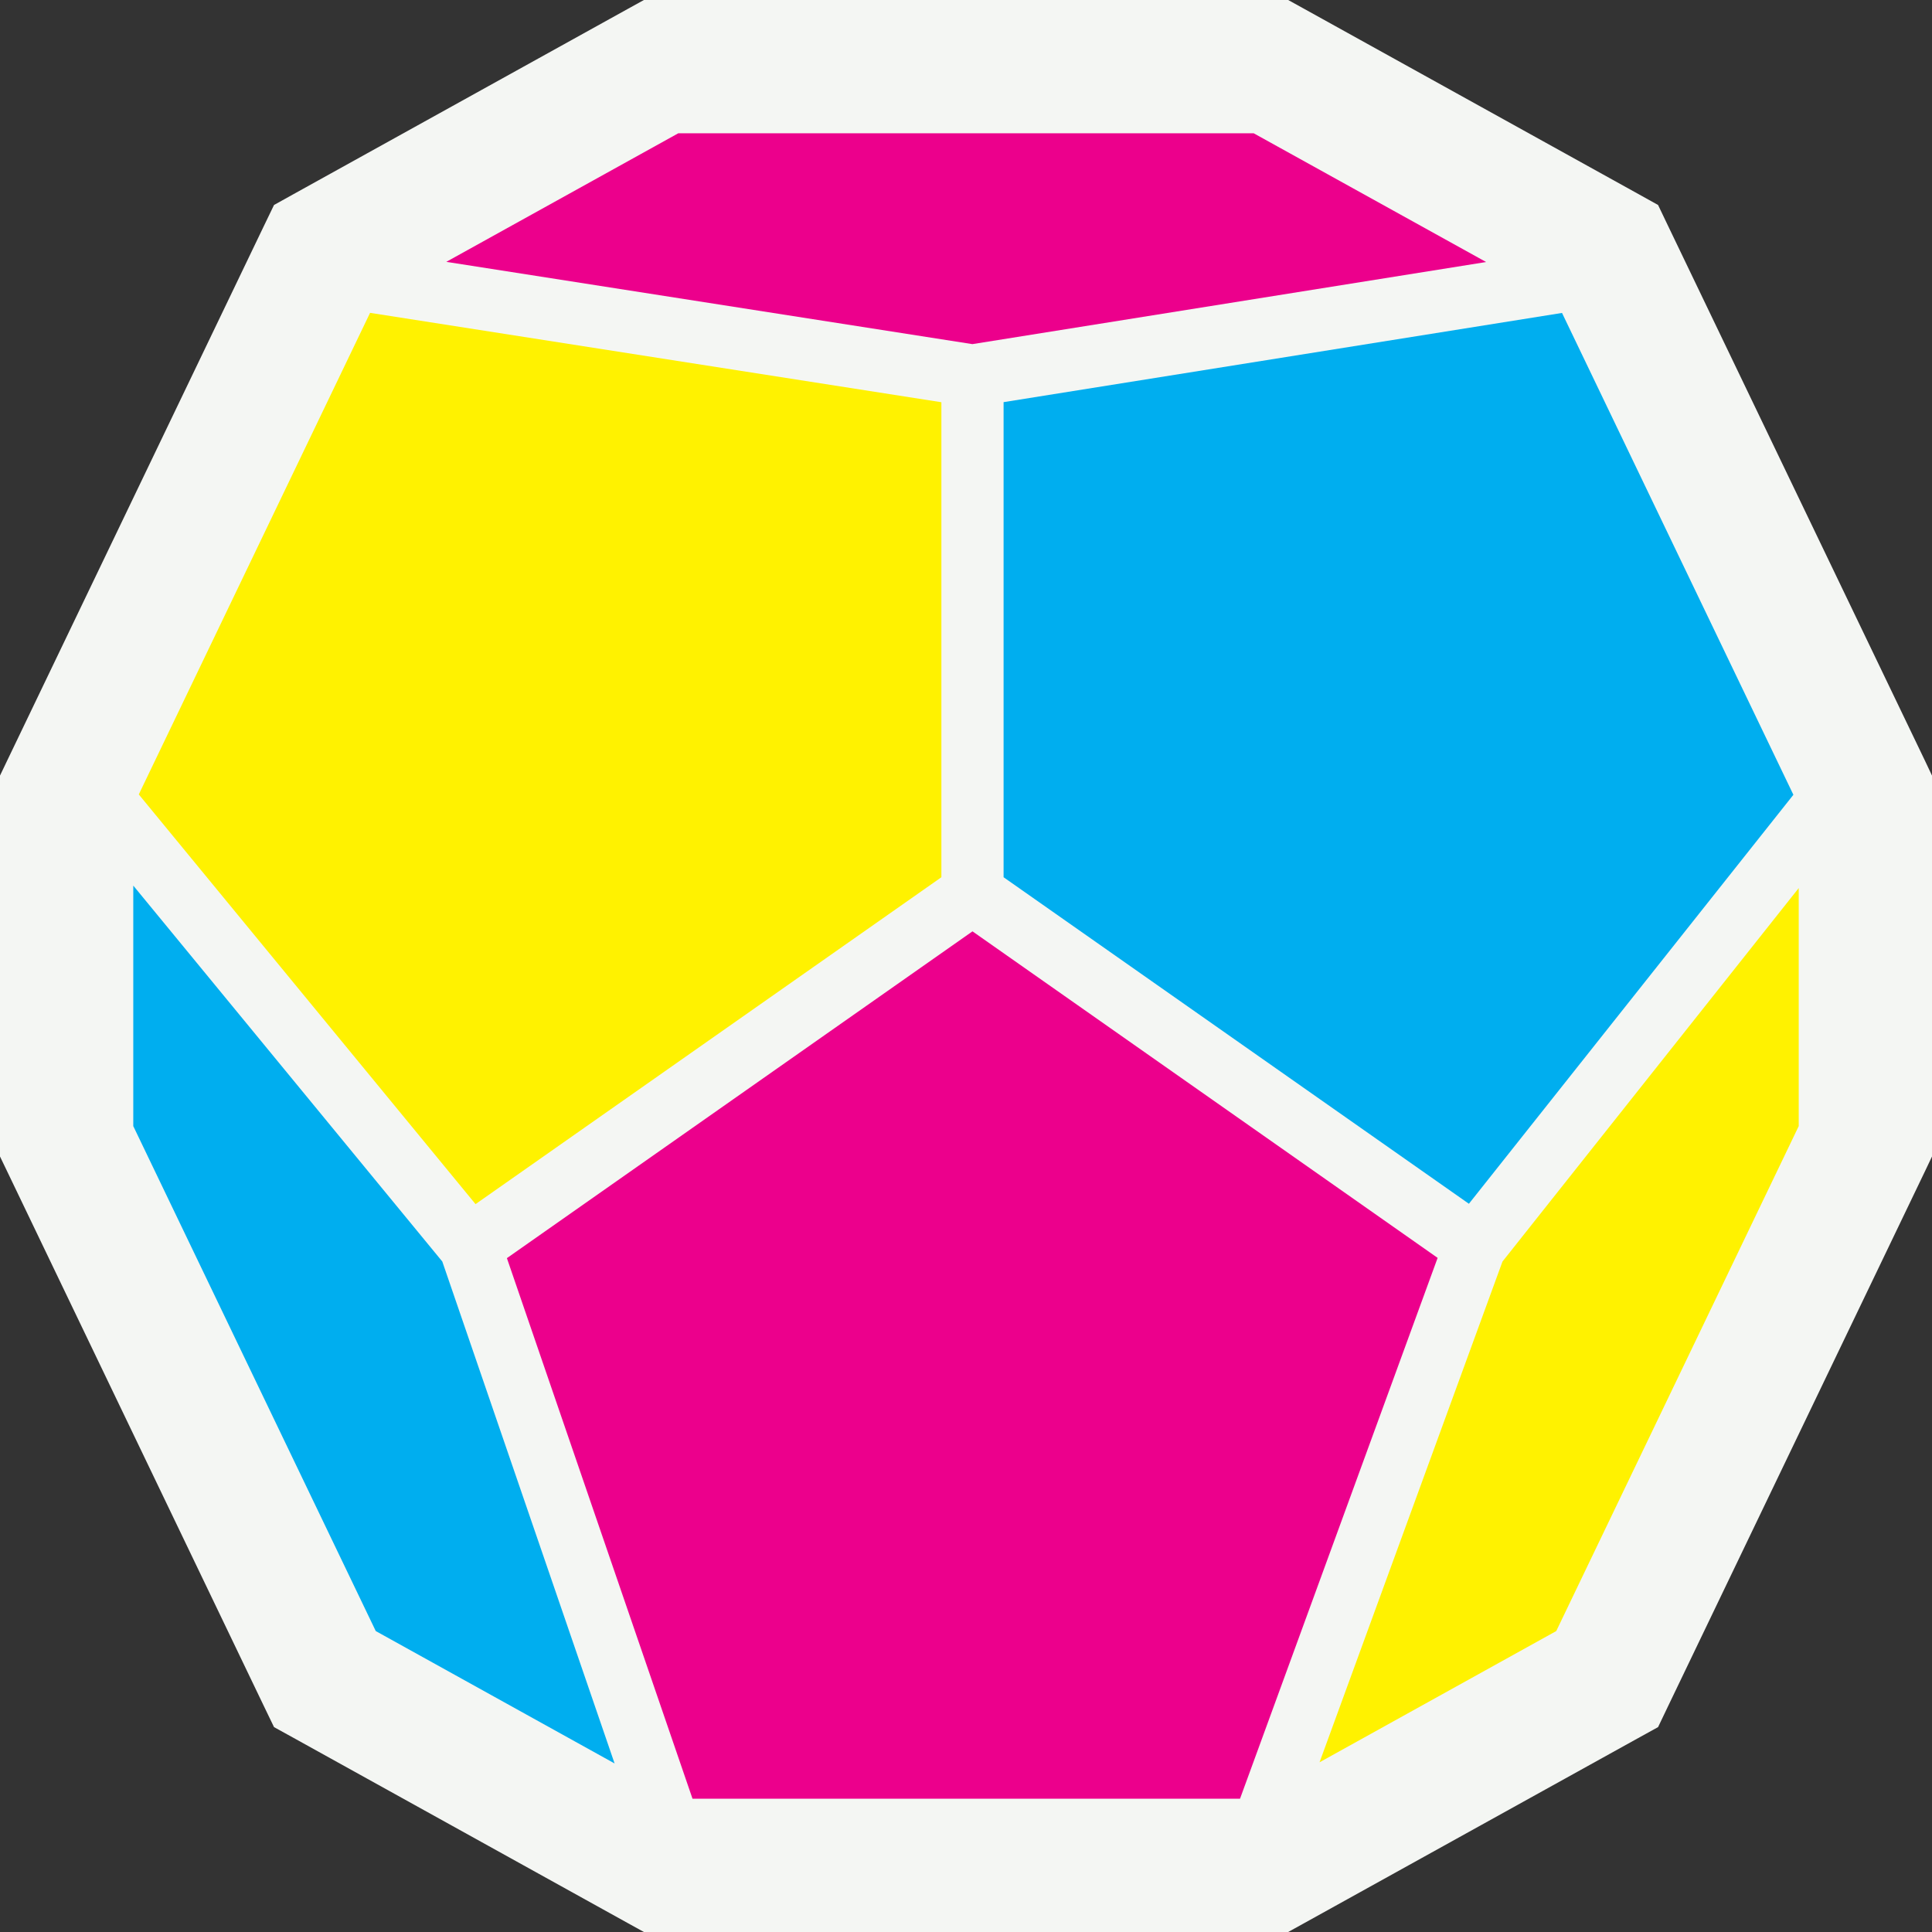 <?xml version="1.0" encoding="UTF-8"?><svg id="b" xmlns="http://www.w3.org/2000/svg" viewBox="0 0 217.44 217.44"><rect x="0" y="0" width="217.44" height="217.44" fill="#333333" stroke="none"/><g id="c"><polygon points="144.98 0 142.91 0 74.53 0 72.47 0 70.66 1 33.07 21.83 30.84 23.07 29.73 25.37 .79 85.64 0 87.29 0 89.11 0 128.34 0 130.16 .79 131.8 29.73 192.08 30.84 194.38 33.07 195.61 70.66 216.44 72.47 217.44 74.53 217.44 142.91 217.44 144.98 217.44 146.79 216.44 184.38 195.61 186.61 194.38 187.71 192.08 216.66 131.8 217.44 130.16 217.44 128.34 217.44 89.11 217.44 87.29 216.66 85.64 187.71 25.37 186.61 23.07 184.38 21.83 146.79 1 144.98 0 144.98 0" fill="#f4f6f3"/><polygon points="201.84 89.45 165.32 135.48 112.95 98.73 112.95 45.26 175.8 35.22 201.84 89.45" fill="#00aeef"/><polygon points="139.56 202.44 77.94 202.44 57.05 141.6 109.45 104.82 161.8 141.57 139.56 202.44" fill="#ec008c"/><polygon points="76.34 15 141.1 15 167.26 29.49 109.44 38.73 50.23 29.47 76.34 15" fill="#ec008c"/><polygon points="41.65 35.21 105.95 45.27 105.95 98.73 53.52 135.52 15.62 89.41 41.65 35.21" fill="#fff200"/><polygon points="15 126.74 15 99.67 49.78 141.98 69.17 198.47 42.29 183.57 15 126.74" fill="#00aeef"/><polygon points="175.15 183.57 148.51 198.34 169.1 141.98 202.44 99.95 202.44 126.74 175.15 183.57" fill="#fff200"/></g></svg>